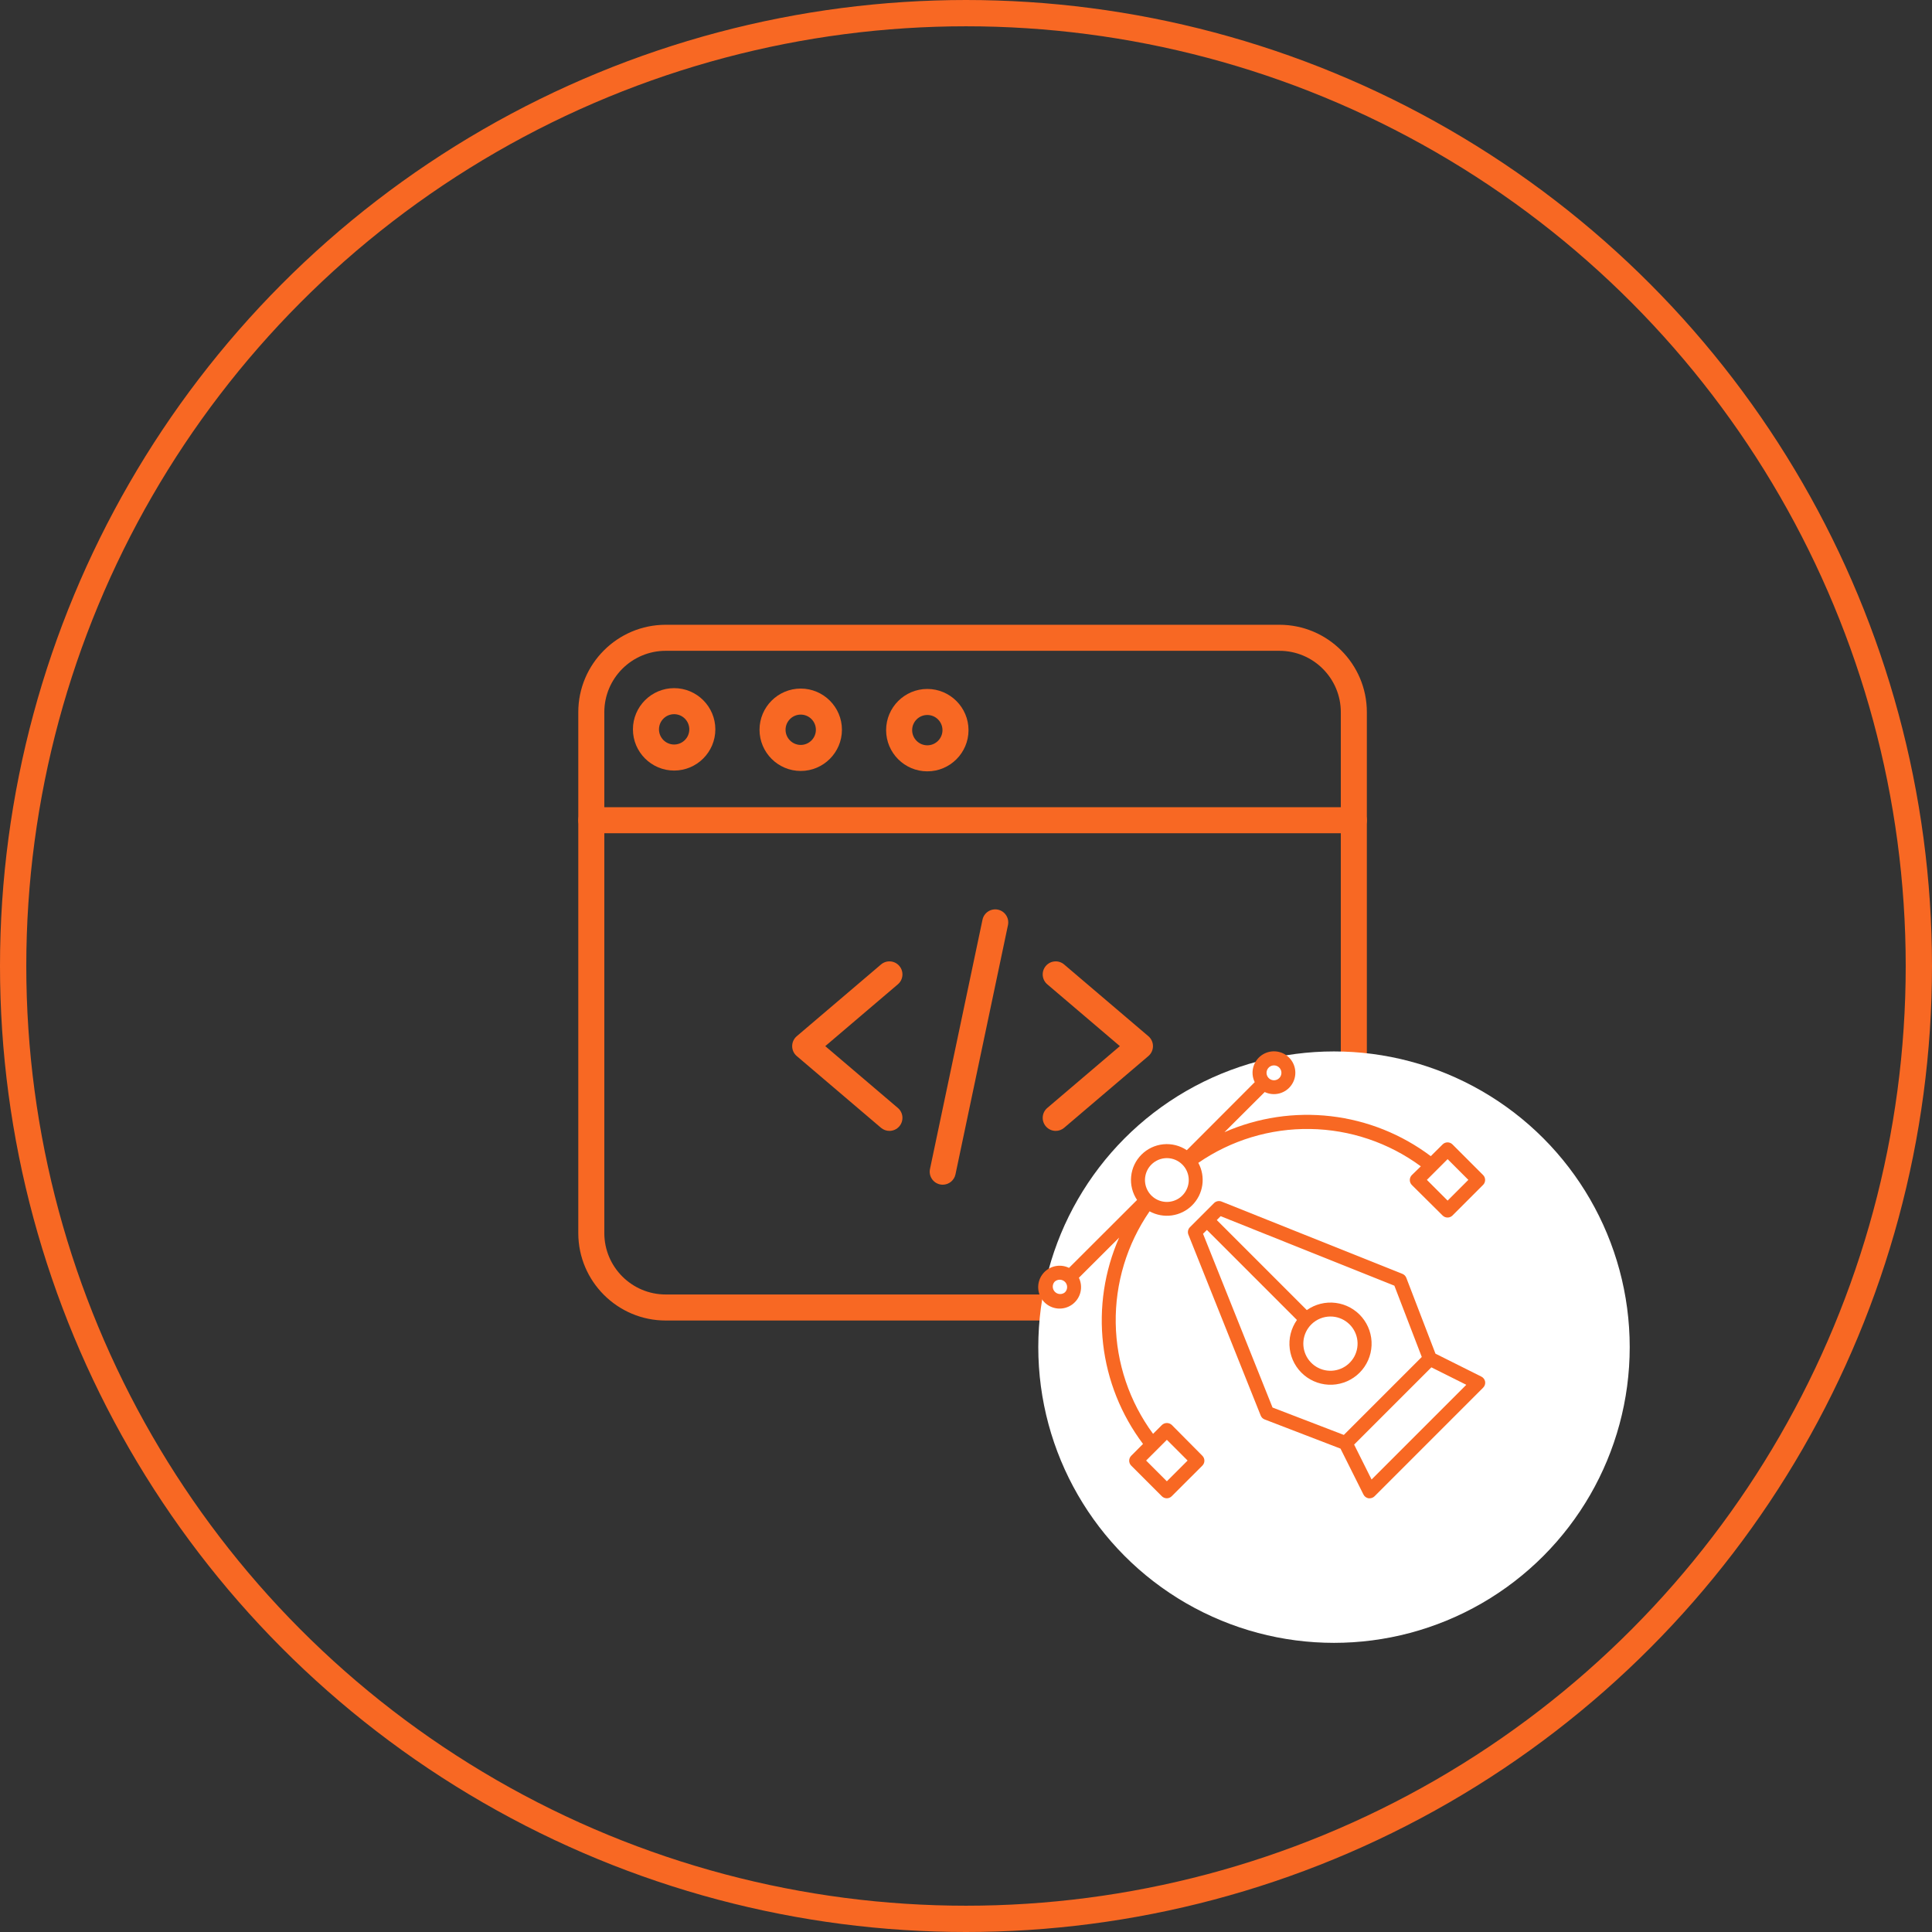 <svg width="147" height="147" viewBox="0 0 147 147" fill="none" xmlns="http://www.w3.org/2000/svg">
<rect x="0" y="0" width="147" height="147" fill="#333333" stroke="none"/>
<circle cx="73.5" cy="73.5" r="72.5" stroke="#F86823" stroke-width="2"/>
<g clip-path="url(#clip0_352_4740)">
<path d="M67.673 86.046C67.446 86.046 67.218 85.968 67.032 85.81L60.622 80.352C60.401 80.163 60.274 79.888 60.274 79.597C60.274 79.307 60.401 79.031 60.622 78.843L67.032 73.385C67.448 73.03 68.073 73.08 68.428 73.497C68.782 73.913 68.733 74.539 68.316 74.893L62.792 79.597L68.316 84.301C68.733 84.656 68.782 85.281 68.428 85.697C68.232 85.928 67.953 86.046 67.673 86.046Z" fill="#F86823"/>
<path d="M80.327 86.046C80.047 86.046 79.768 85.928 79.573 85.697C79.218 85.281 79.268 84.656 79.684 84.301L85.208 79.597L79.684 74.893C79.268 74.539 79.218 73.913 79.573 73.497C79.927 73.08 80.552 73.03 80.968 73.385L87.378 78.843C87.599 79.031 87.726 79.307 87.726 79.597C87.726 79.888 87.599 80.163 87.378 80.352L80.968 85.81C80.782 85.968 80.554 86.046 80.327 86.046Z" fill="#F86823"/>
<path d="M71.731 90.14C71.663 90.14 71.594 90.133 71.525 90.119C70.99 90.006 70.647 89.48 70.76 88.945L74.755 69.978C74.868 69.443 75.393 69.1 75.929 69.213C76.464 69.326 76.806 69.851 76.694 70.386L72.699 89.354C72.6 89.82 72.189 90.14 71.731 90.14Z" fill="#F86823"/>
<path d="M97.349 100.474H50.651C46.984 100.474 44 97.49 44 93.823V54.188C44 50.521 46.984 47.537 50.651 47.537H97.349C101.016 47.537 104 50.521 104 54.188V93.823C104 97.49 101.016 100.474 97.349 100.474ZM50.651 49.518C48.076 49.518 45.981 51.613 45.981 54.188V93.823C45.981 96.398 48.076 98.493 50.651 98.493H97.349C99.924 98.493 102.019 96.398 102.019 93.823V54.188C102.019 51.613 99.924 49.518 97.349 49.518H50.651Z" fill="#F86823"/>
<path d="M103.009 63.399H44.991C44.443 63.399 44 62.956 44 62.408C44 61.862 44.443 61.418 44.991 61.418H103.009C103.557 61.418 104 61.862 104 62.408C104 62.956 103.557 63.399 103.009 63.399Z" fill="#F86823"/>
<path d="M60.925 58.66C59.197 58.66 57.79 57.253 57.79 55.525C57.79 53.797 59.197 52.391 60.925 52.391C62.653 52.391 64.06 53.797 64.06 55.525C64.06 57.253 62.653 58.66 60.925 58.66ZM60.925 54.372C60.289 54.372 59.771 54.889 59.771 55.525C59.771 56.162 60.289 56.679 60.925 56.679C61.561 56.679 62.078 56.162 62.078 55.525C62.078 54.889 61.561 54.372 60.925 54.372Z" fill="#F86823"/>
<path d="M51.293 58.629C49.565 58.629 48.158 57.223 48.158 55.494C48.158 53.766 49.565 52.359 51.293 52.359C53.022 52.359 54.428 53.766 54.428 55.494C54.428 57.223 53.022 58.629 51.293 58.629ZM51.293 54.34C50.657 54.34 50.14 54.858 50.14 55.494C50.14 56.13 50.657 56.648 51.293 56.648C51.929 56.648 52.447 56.13 52.447 55.494C52.447 54.858 51.929 54.34 51.293 54.34Z" fill="#F86823"/>
<path d="M70.556 58.689C68.828 58.689 67.422 57.283 67.422 55.554C67.422 53.826 68.828 52.42 70.556 52.42C72.285 52.42 73.691 53.826 73.691 55.554C73.691 57.283 72.285 58.689 70.556 58.689ZM70.556 54.401C69.921 54.401 69.403 54.918 69.403 55.554C69.403 56.19 69.921 56.708 70.556 56.708C71.193 56.708 71.71 56.19 71.71 55.554C71.71 54.918 71.193 54.401 70.556 54.401Z" fill="#F86823"/>
</g>
<circle cx="101.5" cy="102.5" r="22.5" fill="white"/>
<g clip-path="url(#clip1_352_4740)">
<path d="M112.705 104.738L109.22 102.996L107.002 97.226C106.976 97.158 106.936 97.096 106.885 97.044C106.834 96.992 106.773 96.951 106.705 96.924L92.943 91.422C92.847 91.384 92.741 91.375 92.64 91.396C92.538 91.416 92.445 91.466 92.372 91.539L90.536 93.375C90.464 93.448 90.415 93.541 90.395 93.642C90.374 93.743 90.384 93.848 90.422 93.943L95.923 107.705C95.95 107.773 95.991 107.834 96.043 107.886C96.096 107.937 96.158 107.977 96.226 108.003L101.995 110.221L103.738 113.706C103.774 113.783 103.829 113.849 103.897 113.901C103.965 113.952 104.044 113.986 104.128 114.001C104.156 114.003 104.185 114.003 104.213 114.001C104.354 114 104.489 113.944 104.588 113.844L112.843 105.588C112.904 105.53 112.95 105.457 112.977 105.377C113.005 105.297 113.012 105.212 113 105.129C112.986 105.045 112.952 104.965 112.9 104.897C112.849 104.83 112.782 104.775 112.705 104.738ZM91.535 93.874L91.83 93.582L98.68 100.432C98.229 101.072 98.034 101.858 98.134 102.635C98.234 103.411 98.622 104.122 99.221 104.626C99.82 105.131 100.586 105.392 101.368 105.359C102.15 105.325 102.892 104.999 103.445 104.446C103.999 103.892 104.325 103.151 104.358 102.369C104.392 101.586 104.13 100.82 103.626 100.221C103.121 99.622 102.411 99.234 101.634 99.134C100.858 99.034 100.072 99.229 99.432 99.681L92.582 92.83L92.874 92.535L106.094 97.824L108.179 103.248L102.248 109.179L96.823 107.094L91.535 93.874ZM101.233 100.169C101.71 100.17 102.173 100.336 102.541 100.64C102.91 100.943 103.162 101.365 103.255 101.834C103.347 102.302 103.274 102.788 103.049 103.209C102.823 103.629 102.459 103.959 102.017 104.141C101.576 104.323 101.085 104.347 100.628 104.208C100.172 104.069 99.777 103.775 99.512 103.378C99.248 102.981 99.129 102.504 99.176 102.029C99.223 101.554 99.434 101.11 99.772 100.772C100.16 100.386 100.685 100.169 101.233 100.169ZM104.359 112.572L103.031 109.915L108.909 104.037L111.566 105.365L104.359 112.572Z" fill="#F86823"/>
<path d="M89.16 108.422C89.059 108.326 88.924 108.273 88.784 108.273C88.645 108.273 88.51 108.326 88.409 108.422L87.734 109.097C85.933 106.653 84.94 103.709 84.892 100.674C84.845 97.639 85.745 94.665 87.468 92.166C87.984 92.45 88.579 92.559 89.162 92.477C89.746 92.395 90.287 92.126 90.704 91.71C91.122 91.295 91.394 90.755 91.479 90.172C91.564 89.589 91.458 88.994 91.176 88.477C93.675 86.754 96.649 85.853 99.684 85.901C102.719 85.948 105.664 86.942 108.107 88.742L107.422 89.409C107.323 89.508 107.268 89.643 107.268 89.783C107.267 89.853 107.281 89.923 107.307 89.987C107.334 90.052 107.373 90.111 107.422 90.161L109.765 92.485C109.864 92.584 109.999 92.639 110.139 92.639C110.28 92.639 110.414 92.584 110.514 92.485L112.843 90.155C112.893 90.106 112.932 90.047 112.959 89.983C112.985 89.918 112.999 89.849 112.999 89.779C112.999 89.71 112.985 89.641 112.959 89.576C112.932 89.511 112.893 89.453 112.843 89.404L110.514 87.074C110.414 86.975 110.28 86.919 110.139 86.919C109.999 86.919 109.864 86.975 109.765 87.074L108.864 87.969C106.645 86.299 104.021 85.25 101.262 84.929C98.504 84.609 95.709 85.028 93.166 86.144L96.228 83.09C96.576 83.256 96.971 83.293 97.343 83.196C97.715 83.098 98.041 82.872 98.262 82.557C98.484 82.242 98.587 81.859 98.552 81.476C98.518 81.093 98.349 80.734 98.076 80.463C97.802 80.192 97.442 80.027 97.058 79.997C96.674 79.967 96.292 80.074 95.98 80.299C95.667 80.523 95.445 80.851 95.351 81.225C95.257 81.598 95.299 81.992 95.469 82.338L90.3 87.515C89.775 87.163 89.144 87.004 88.515 87.065C87.886 87.127 87.298 87.405 86.851 87.852C86.404 88.298 86.126 88.886 86.065 89.516C86.004 90.144 86.162 90.775 86.515 91.3L81.338 96.469C80.991 96.3 80.595 96.26 80.221 96.355C79.847 96.45 79.519 96.674 79.295 96.989C79.071 97.303 78.966 97.686 78.998 98.07C79.03 98.455 79.197 98.816 79.47 99.089C79.743 99.361 80.103 99.529 80.488 99.561C80.872 99.593 81.256 99.487 81.57 99.263C81.884 99.039 82.109 98.711 82.204 98.337C82.299 97.963 82.258 97.568 82.089 97.221L85.152 94.166C84.034 96.709 83.614 99.503 83.933 102.262C84.252 105.02 85.3 107.645 86.969 109.865L86.071 110.765C85.972 110.865 85.916 110.999 85.916 111.14C85.916 111.28 85.972 111.415 86.071 111.514L88.4 113.844C88.5 113.943 88.634 114 88.775 114C88.845 114 88.915 113.987 88.979 113.96C89.044 113.933 89.103 113.893 89.152 113.844L91.484 111.514C91.583 111.415 91.639 111.28 91.639 111.14C91.639 110.999 91.583 110.865 91.484 110.765L89.16 108.422ZM110.145 88.195L111.722 89.773L110.145 91.351L108.567 89.773L110.145 88.195ZM96.531 81.23C96.61 81.151 96.711 81.096 96.821 81.074C96.931 81.052 97.045 81.063 97.148 81.106C97.252 81.148 97.341 81.221 97.403 81.314C97.466 81.407 97.499 81.517 97.499 81.629C97.499 81.741 97.466 81.85 97.403 81.944C97.341 82.037 97.252 82.109 97.148 82.152C97.045 82.195 96.931 82.206 96.821 82.183C96.711 82.161 96.61 82.107 96.531 82.027C96.479 81.975 96.437 81.913 96.409 81.844C96.381 81.776 96.366 81.703 96.366 81.629C96.366 81.555 96.381 81.481 96.409 81.413C96.437 81.345 96.479 81.283 96.531 81.23ZM87.606 88.607C87.761 88.452 87.944 88.329 88.146 88.245C88.348 88.161 88.564 88.118 88.783 88.118C89.002 88.118 89.218 88.161 89.42 88.245C89.622 88.329 89.805 88.452 89.96 88.607C90.193 88.84 90.352 89.136 90.416 89.459C90.481 89.782 90.448 90.118 90.322 90.422C90.196 90.727 89.983 90.987 89.709 91.17C89.435 91.353 89.112 91.451 88.783 91.451C88.454 91.451 88.131 91.353 87.858 91.17C87.584 90.987 87.37 90.727 87.244 90.422C87.118 90.118 87.085 89.782 87.15 89.459C87.214 89.136 87.373 88.84 87.606 88.607ZM81.029 98.329C80.921 98.419 80.783 98.466 80.641 98.459C80.5 98.453 80.367 98.394 80.267 98.294C80.167 98.194 80.108 98.061 80.102 97.92C80.096 97.778 80.142 97.64 80.233 97.532C80.339 97.427 80.482 97.369 80.631 97.369C80.78 97.369 80.923 97.427 81.029 97.532C81.082 97.584 81.123 97.646 81.152 97.715C81.18 97.783 81.195 97.856 81.195 97.93C81.195 98.004 81.18 98.077 81.152 98.146C81.123 98.214 81.082 98.276 81.029 98.329ZM88.783 112.707L87.205 111.129L88.783 109.551L90.361 111.129L88.783 112.707Z" fill="#F86823"/>
</g>
<defs>
<clipPath id="clip0_352_4740">
<rect width="60" height="60" fill="white" transform="translate(44 44)"/>
</clipPath>
<clipPath id="clip1_352_4740">
<rect width="34" height="34" fill="white" transform="translate(79 80)"/>
</clipPath>
</defs>
</svg>
